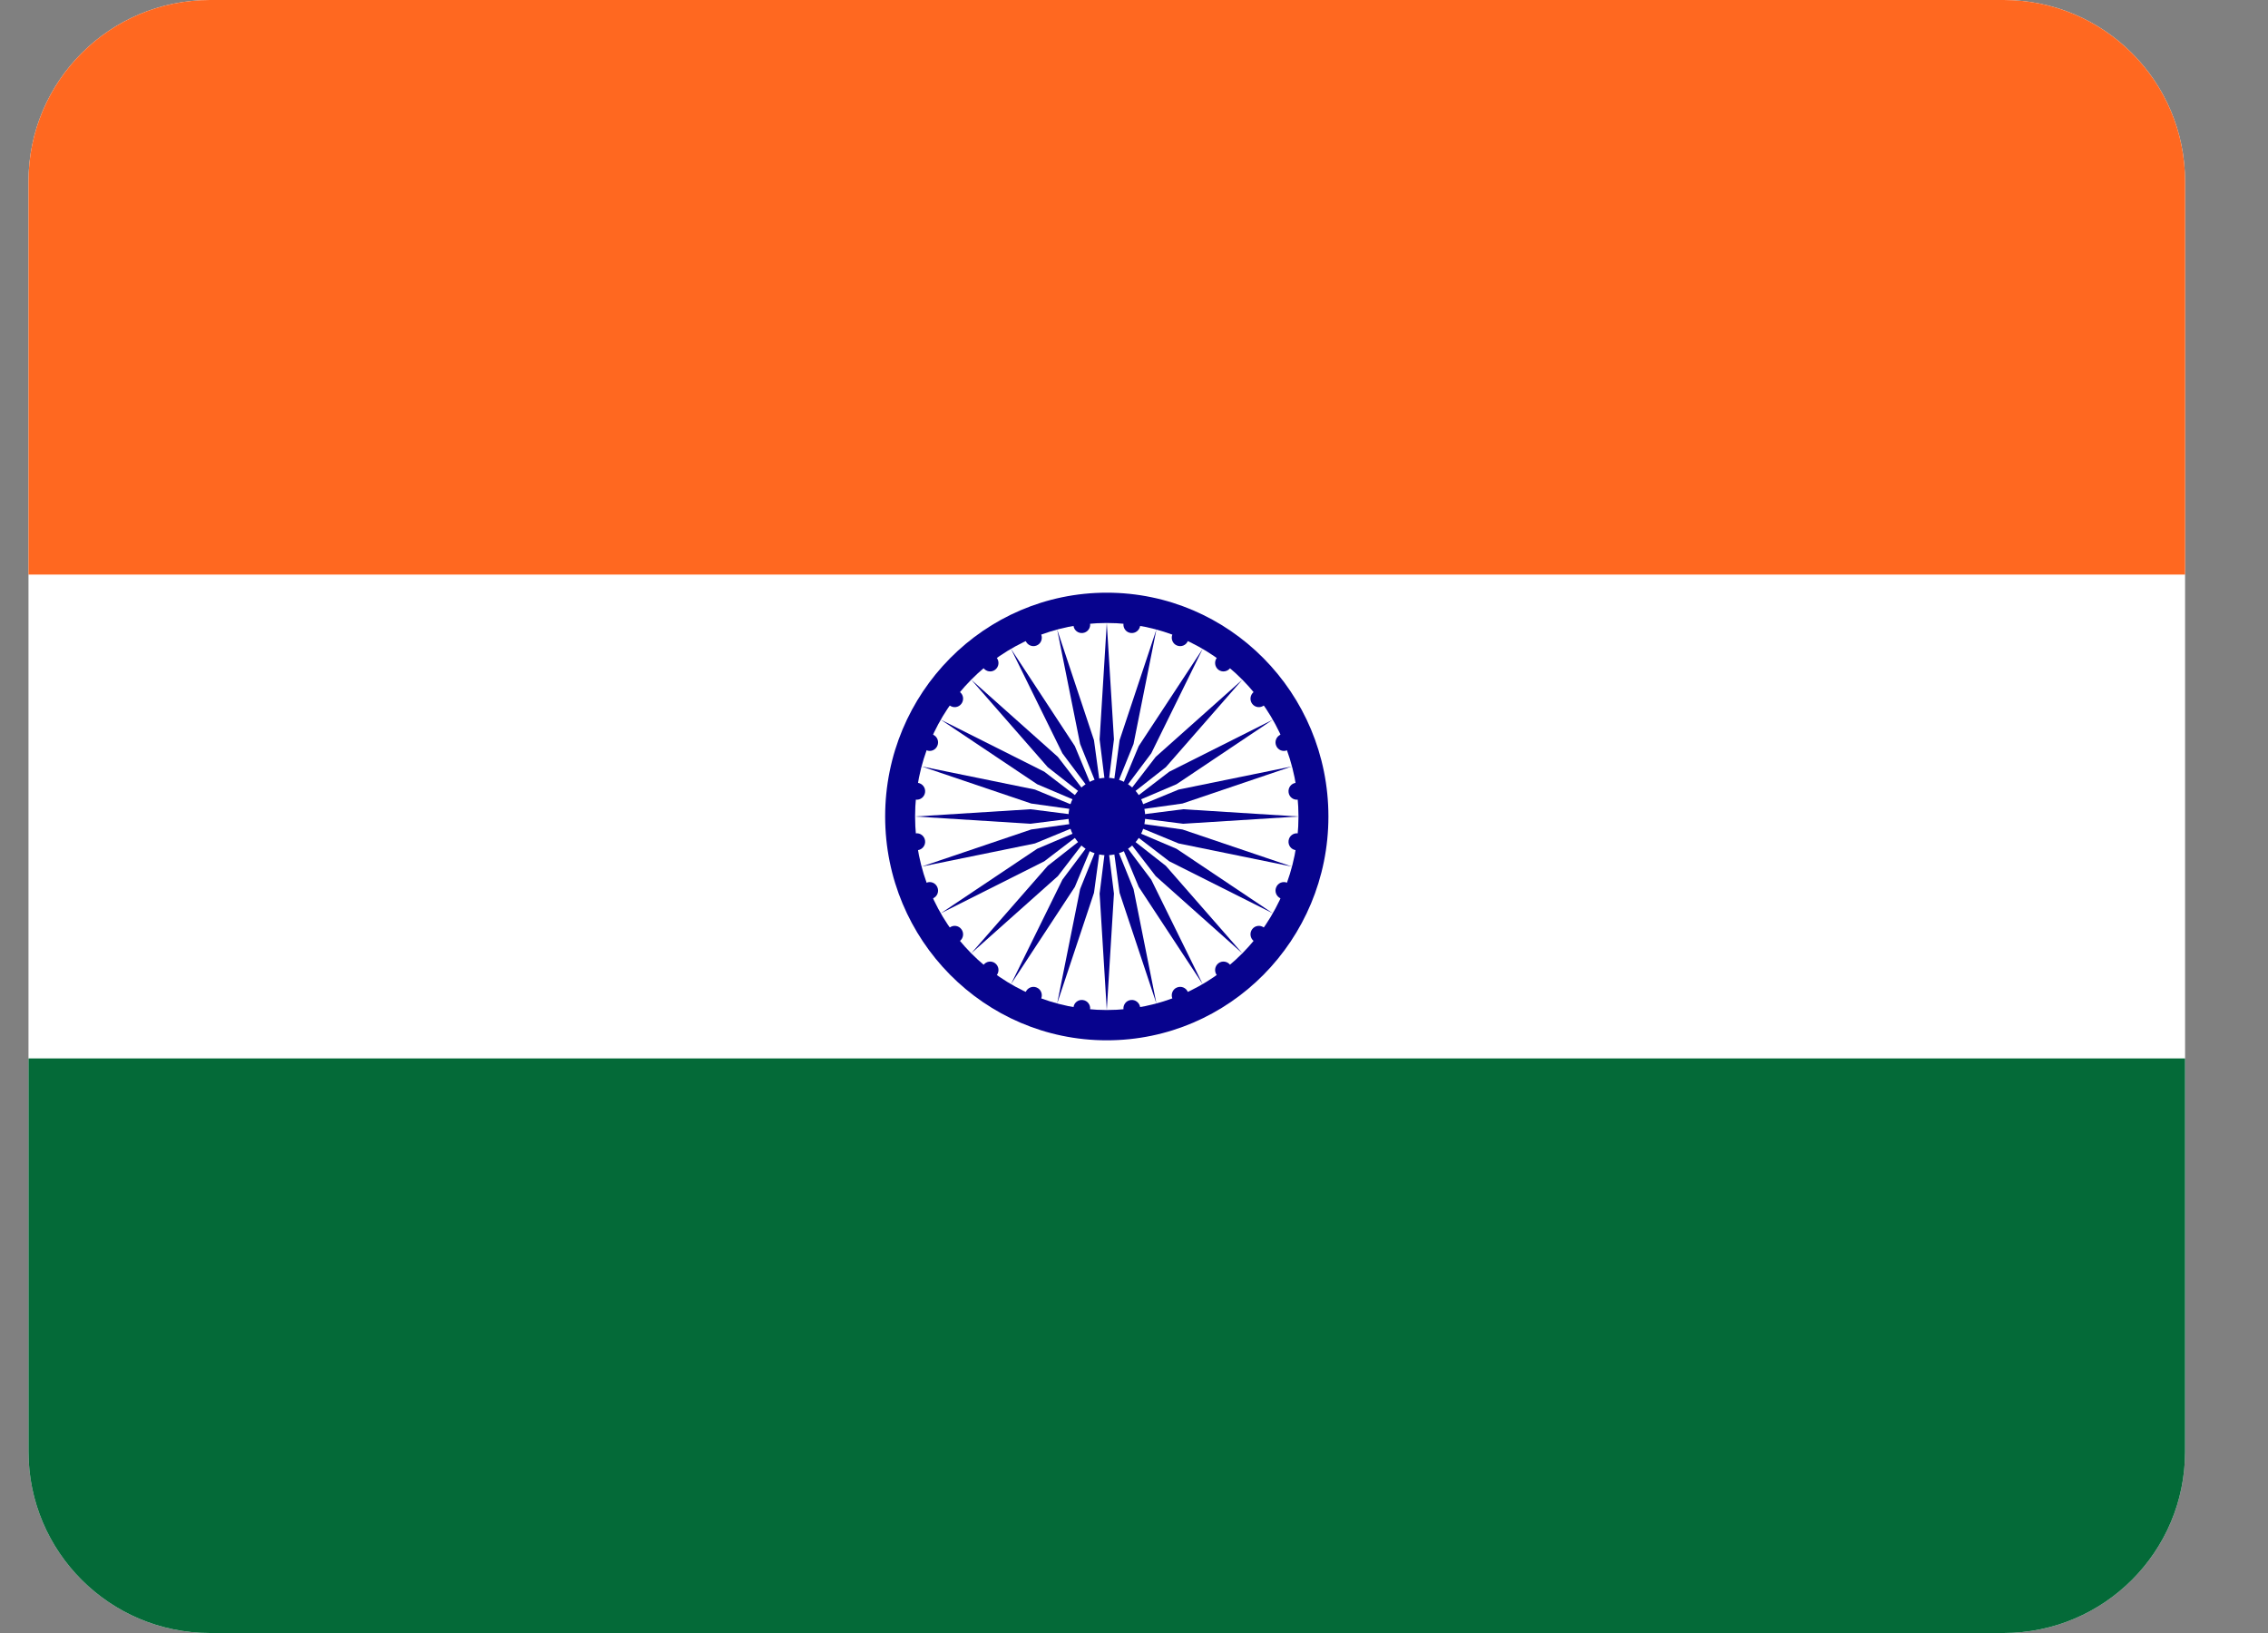 <?xml version="1.0" encoding="UTF-8"?> <svg xmlns="http://www.w3.org/2000/svg" width="25" height="18" viewBox="0 0 25 18" fill="none"><rect x="0" y="0" width="25" height="18" fill="#808080" stroke="none"/><g clip-path="url(#clip0_2174_1502)"><path d="M0.314 0H24.086V18H0.314V0Z" fill="white"></path><path d="M0.314 0H24.086V6.333H0.314V0Z" fill="#FF6820"></path><path d="M0.314 11.667H24.086V18H0.314V11.667Z" fill="#046A38"></path><path d="M12.2 11.467C13.55 11.467 14.643 10.362 14.643 9C14.643 7.638 13.55 6.533 12.2 6.533C10.851 6.533 9.757 7.638 9.757 9C9.757 10.362 10.851 11.467 12.2 11.467Z" fill="#07038D"></path><path d="M12.2 11.133C13.367 11.133 14.313 10.178 14.313 9C14.313 7.822 13.367 6.867 12.2 6.867C11.033 6.867 10.087 7.822 10.087 9C10.087 10.178 11.033 11.133 12.2 11.133Z" fill="white"></path><path d="M12.2 9.427C12.434 9.427 12.623 9.236 12.623 9C12.623 8.764 12.434 8.573 12.2 8.573C11.967 8.573 11.778 8.764 11.778 9C11.778 9.236 11.967 9.427 12.2 9.427Z" fill="#07038D"></path><path d="M12.2 6.867L12.279 8.15L12.2 8.786L12.121 8.15L12.2 6.867Z" fill="#07038D"></path><path d="M12.464 6.977C12.514 6.984 12.561 6.948 12.568 6.897C12.574 6.846 12.539 6.799 12.488 6.792C12.437 6.786 12.391 6.822 12.384 6.873C12.378 6.924 12.413 6.971 12.464 6.977Z" fill="#07038D"></path><path d="M12.2 11.133L12.121 9.85L12.2 9.214L12.279 9.85L12.2 11.133Z" fill="#07038D"></path><path d="M11.936 11.023C11.886 11.016 11.839 11.052 11.833 11.103C11.826 11.154 11.862 11.201 11.912 11.208C11.963 11.214 12.009 11.178 12.016 11.127C12.023 11.076 11.987 11.029 11.936 11.023Z" fill="#07038D"></path><path d="M12.747 6.939L12.495 8.2L12.255 8.793L12.341 8.159L12.747 6.939Z" fill="#07038D"></path><path d="M12.973 7.115C13.021 7.135 13.075 7.112 13.094 7.065C13.114 7.017 13.091 6.963 13.044 6.943C12.997 6.923 12.943 6.946 12.923 6.993C12.904 7.041 12.926 7.096 12.973 7.115Z" fill="#07038D"></path><path d="M11.653 11.061L11.906 9.8L12.145 9.207L12.059 9.841L11.653 11.061Z" fill="#07038D"></path><path d="M11.427 10.885C11.38 10.865 11.326 10.888 11.306 10.935C11.287 10.983 11.309 11.037 11.356 11.057C11.403 11.077 11.457 11.054 11.477 11.007C11.496 10.959 11.474 10.904 11.427 10.885Z" fill="#07038D"></path><path d="M13.257 7.152L12.69 8.304L12.306 8.815L12.552 8.224L13.257 7.152Z" fill="#07038D"></path><path d="M13.43 7.382C13.471 7.413 13.529 7.405 13.56 7.364C13.591 7.323 13.583 7.265 13.543 7.233C13.502 7.202 13.444 7.21 13.413 7.251C13.382 7.292 13.39 7.35 13.43 7.382Z" fill="#07038D"></path><path d="M11.144 10.848L11.711 9.696L12.094 9.185L11.848 9.776L11.144 10.848Z" fill="#07038D"></path><path d="M10.97 10.618C10.93 10.587 10.872 10.595 10.841 10.636C10.809 10.677 10.817 10.735 10.858 10.767C10.898 10.798 10.956 10.79 10.987 10.749C11.018 10.708 11.011 10.65 10.97 10.618Z" fill="#07038D"></path><path d="M13.694 7.492L12.851 8.456L12.35 8.849L12.739 8.343L13.694 7.492Z" fill="#07038D"></path><path d="M13.803 7.758C13.834 7.799 13.892 7.807 13.933 7.775C13.973 7.744 13.981 7.685 13.95 7.644C13.919 7.604 13.861 7.596 13.82 7.627C13.78 7.659 13.772 7.717 13.803 7.758Z" fill="#07038D"></path><path d="M10.706 10.508L11.549 9.544L12.05 9.151L11.661 9.657L10.706 10.508Z" fill="#07038D"></path><path d="M10.597 10.242C10.566 10.201 10.508 10.193 10.467 10.225C10.427 10.256 10.419 10.315 10.45 10.355C10.482 10.396 10.54 10.404 10.58 10.373C10.621 10.341 10.628 10.283 10.597 10.242Z" fill="#07038D"></path><path d="M14.03 7.933L12.969 8.644L12.384 8.893L12.889 8.506L14.03 7.933Z" fill="#07038D"></path><path d="M14.067 8.219C14.086 8.267 14.14 8.29 14.188 8.27C14.235 8.25 14.257 8.196 14.238 8.148C14.218 8.1 14.164 8.078 14.117 8.097C14.07 8.117 14.047 8.172 14.067 8.219Z" fill="#07038D"></path><path d="M10.37 10.067L11.432 9.356L12.017 9.107L11.511 9.494L10.37 10.067Z" fill="#07038D"></path><path d="M10.333 9.781C10.314 9.733 10.26 9.71 10.213 9.73C10.165 9.75 10.143 9.804 10.163 9.852C10.182 9.9 10.236 9.922 10.283 9.903C10.331 9.883 10.353 9.828 10.333 9.781Z" fill="#07038D"></path><path d="M14.241 8.448L13.034 8.857L12.405 8.945L12.992 8.703L14.241 8.448Z" fill="#07038D"></path><path d="M14.204 8.734C14.21 8.785 14.257 8.821 14.307 8.814C14.358 8.807 14.393 8.76 14.387 8.709C14.38 8.658 14.334 8.622 14.283 8.629C14.232 8.636 14.197 8.683 14.204 8.734Z" fill="#07038D"></path><path d="M10.159 9.552L11.367 9.143L11.995 9.055L11.408 9.297L10.159 9.552Z" fill="#07038D"></path><path d="M10.197 9.266C10.19 9.215 10.144 9.179 10.093 9.186C10.043 9.193 10.007 9.24 10.014 9.291C10.02 9.342 10.067 9.378 10.117 9.371C10.168 9.364 10.204 9.317 10.197 9.266Z" fill="#07038D"></path><path d="M14.313 9L13.042 9.08L12.412 9L13.042 8.92L14.313 9Z" fill="#07038D"></path><path d="M14.204 9.266C14.197 9.317 14.232 9.364 14.283 9.371C14.334 9.378 14.38 9.342 14.387 9.291C14.393 9.24 14.358 9.193 14.307 9.186C14.257 9.179 14.21 9.215 14.204 9.266Z" fill="#07038D"></path><path d="M10.087 9L11.359 8.92L11.988 9L11.359 9.08L10.087 9Z" fill="#07038D"></path><path d="M10.197 8.734C10.204 8.683 10.168 8.636 10.117 8.629C10.067 8.622 10.02 8.658 10.014 8.709C10.007 8.76 10.043 8.807 10.093 8.814C10.144 8.821 10.19 8.785 10.197 8.734Z" fill="#07038D"></path><path d="M14.241 9.552L12.992 9.297L12.405 9.055L13.034 9.143L14.241 9.552Z" fill="#07038D"></path><path d="M14.067 9.781C14.047 9.828 14.07 9.883 14.117 9.903C14.164 9.922 14.218 9.9 14.238 9.852C14.257 9.804 14.235 9.75 14.188 9.73C14.14 9.71 14.086 9.733 14.067 9.781Z" fill="#07038D"></path><path d="M10.159 8.448L11.408 8.703L11.995 8.945L11.367 8.857L10.159 8.448Z" fill="#07038D"></path><path d="M10.333 8.219C10.353 8.172 10.331 8.117 10.283 8.097C10.236 8.078 10.182 8.1 10.163 8.148C10.143 8.196 10.165 8.25 10.213 8.27C10.26 8.29 10.314 8.267 10.333 8.219Z" fill="#07038D"></path><path d="M14.03 10.067L12.889 9.494L12.384 9.107L12.969 9.356L14.03 10.067Z" fill="#07038D"></path><path d="M13.803 10.242C13.772 10.283 13.78 10.341 13.82 10.373C13.861 10.404 13.919 10.396 13.95 10.355C13.981 10.315 13.973 10.256 13.933 10.225C13.892 10.193 13.834 10.201 13.803 10.242Z" fill="#07038D"></path><path d="M10.37 7.933L11.511 8.506L12.017 8.893L11.432 8.644L10.37 7.933Z" fill="#07038D"></path><path d="M10.597 7.758C10.628 7.717 10.621 7.659 10.58 7.627C10.54 7.596 10.482 7.604 10.45 7.644C10.419 7.685 10.427 7.744 10.467 7.775C10.508 7.807 10.566 7.799 10.597 7.758Z" fill="#07038D"></path><path d="M13.694 10.508L12.739 9.657L12.35 9.151L12.851 9.544L13.694 10.508Z" fill="#07038D"></path><path d="M13.43 10.618C13.39 10.65 13.382 10.708 13.413 10.749C13.444 10.79 13.502 10.798 13.543 10.767C13.583 10.735 13.591 10.677 13.56 10.636C13.529 10.595 13.471 10.587 13.43 10.618Z" fill="#07038D"></path><path d="M10.706 7.492L11.661 8.343L12.05 8.849L11.549 8.456L10.706 7.492Z" fill="#07038D"></path><path d="M10.97 7.382C11.011 7.35 11.018 7.292 10.987 7.251C10.956 7.21 10.898 7.202 10.858 7.233C10.817 7.265 10.809 7.323 10.841 7.364C10.872 7.405 10.93 7.413 10.97 7.382Z" fill="#07038D"></path><path d="M13.257 10.848L12.552 9.776L12.306 9.185L12.69 9.696L13.257 10.848Z" fill="#07038D"></path><path d="M12.973 10.885C12.926 10.904 12.904 10.959 12.923 11.007C12.943 11.054 12.997 11.077 13.044 11.057C13.091 11.037 13.114 10.983 13.094 10.935C13.075 10.888 13.021 10.865 12.973 10.885Z" fill="#07038D"></path><path d="M11.144 7.152L11.848 8.224L12.094 8.815L11.711 8.304L11.144 7.152Z" fill="#07038D"></path><path d="M11.427 7.115C11.474 7.096 11.496 7.041 11.477 6.993C11.457 6.946 11.403 6.923 11.356 6.943C11.309 6.963 11.287 7.017 11.306 7.065C11.326 7.112 11.38 7.135 11.427 7.115Z" fill="#07038D"></path><path d="M12.747 11.061L12.341 9.841L12.255 9.207L12.495 9.8L12.747 11.061Z" fill="#07038D"></path><path d="M12.464 11.023C12.413 11.029 12.378 11.076 12.384 11.127C12.391 11.178 12.437 11.214 12.488 11.208C12.539 11.201 12.574 11.154 12.568 11.103C12.561 11.052 12.514 11.016 12.464 11.023Z" fill="#07038D"></path><path d="M11.653 6.939L12.059 8.159L12.145 8.793L11.906 8.2L11.653 6.939Z" fill="#07038D"></path><path d="M11.936 6.977C11.987 6.971 12.023 6.924 12.016 6.873C12.009 6.822 11.963 6.786 11.912 6.792C11.862 6.799 11.826 6.846 11.833 6.897C11.839 6.948 11.886 6.984 11.936 6.977Z" fill="#07038D"></path></g><defs><clipPath id="clip0_2174_1502"><path d="M0.314 2C0.314 0.895 1.21 0 2.314 0H22.086C23.19 0 24.086 0.895 24.086 2V16C24.086 17.105 23.191 18 22.086 18H2.314C1.21 18 0.314 17.105 0.314 16V2Z" fill="white"></path></clipPath></defs></svg> 